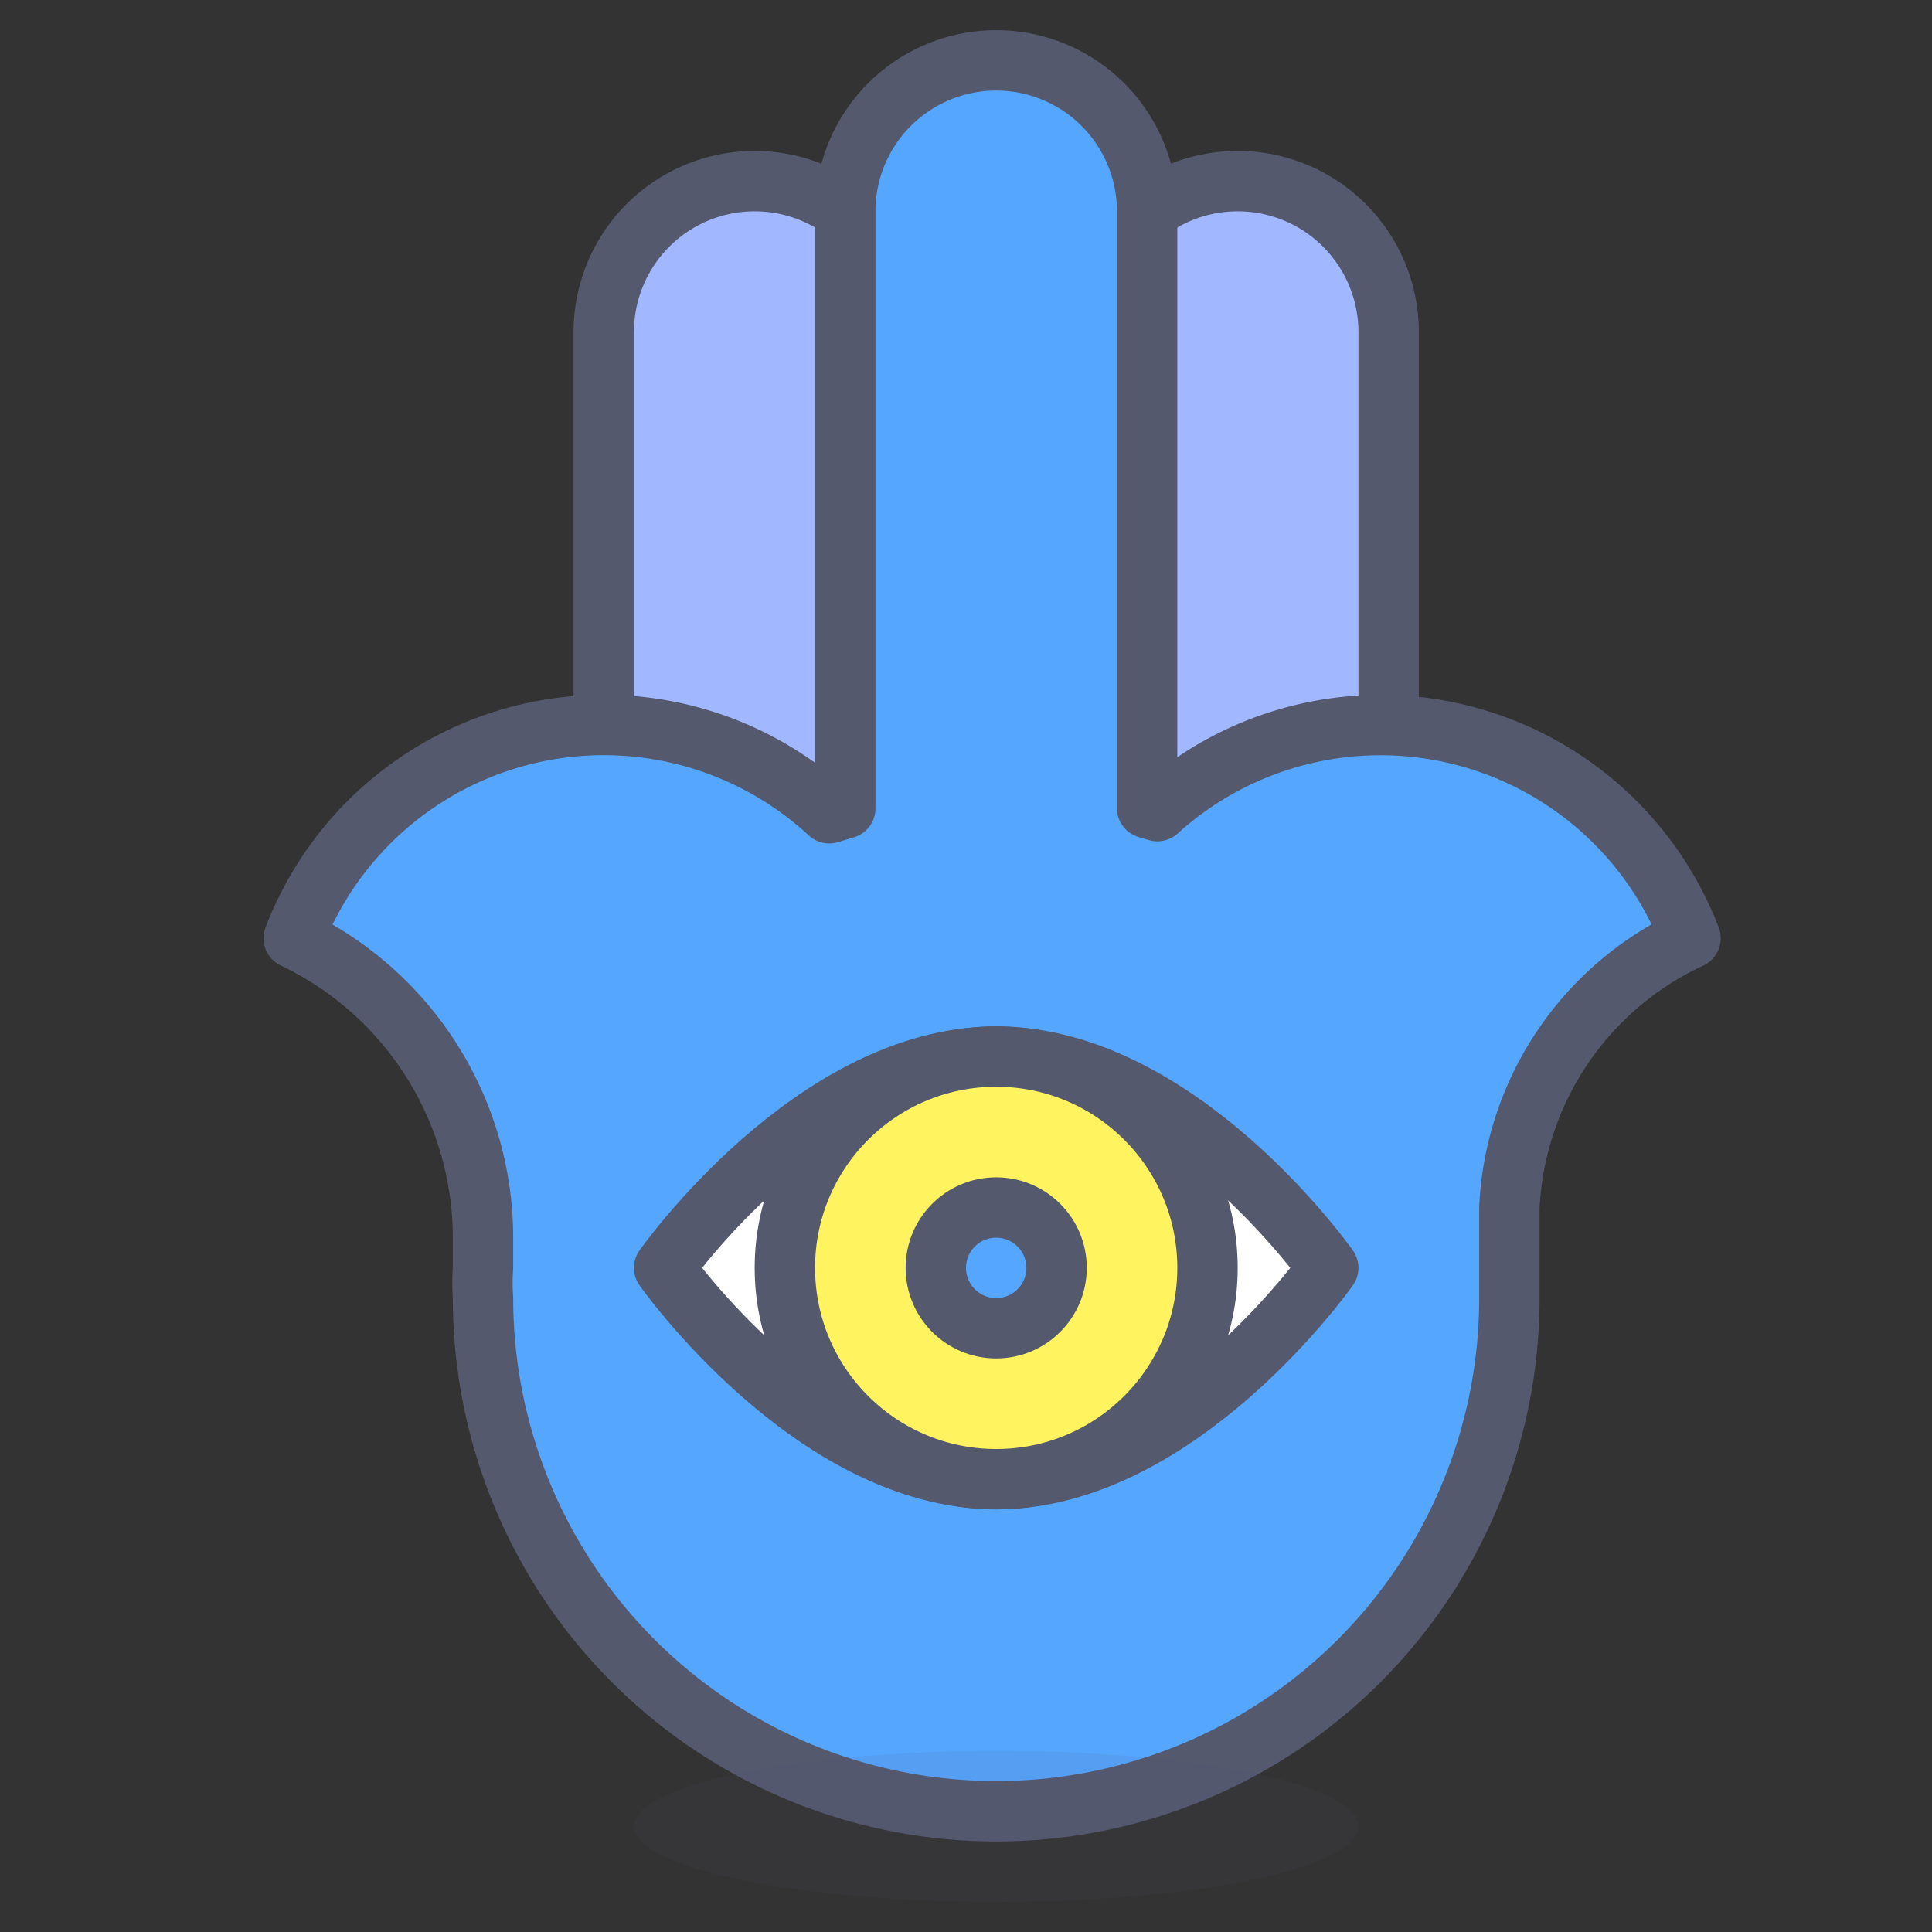 <?xml version="1.0" encoding="utf-8"?>
<svg width="800px" height="800px" viewBox="0 0 64 64" xmlns="http://www.w3.org/2000/svg">
<rect x="0" y="0" width="64" height="64" fill="#333333" stroke="none"/>
<defs>
<style>.cls-1{fill:#a1b7ff;}.cls-1,.cls-2,.cls-3,.cls-4{stroke:#54596e;stroke-linecap:round;stroke-linejoin:round;stroke-width:2px;}.cls-2{fill:#55a6ff;}.cls-3{fill:#ffffff;}.cls-4{fill:#fff35f;}.cls-5{fill:#54596e;opacity:0.1;}</style>
</defs>
<title>vision-jew</title>
<g id="vision-jew">
<path class="cls-1" d="M25,6h0a5,5,0,0,1,5,5V37a0,0,0,0,1,0,0H20a0,0,0,0,1,0,0V11A5,5,0,0,1,25,6Z"/>
<path class="cls-1" d="M41,6h0a5,5,0,0,1,5,5V37a0,0,0,0,1,0,0H36a0,0,0,0,1,0,0V11A5,5,0,0,1,41,6Z"/>
<path class="cls-2" d="M56,31.08a11,11,0,0,0-17.66-4.21l-.34-.1V7A5,5,0,0,0,28,7V26.78l-.53.16A11,11,0,0,0,9.73,31.08,11,11,0,0,1,16,41v1a7.22,7.22,0,0,0,0,1,17,17,0,0,0,34,0V40A10.37,10.37,0,0,1,56,31.08Z"/>
<path class="cls-3" d="M44,42s-4.92-7-11-7-11,7-11,7,4.92,7,11,7S44,42,44,42Z"/>
<circle class="cls-4" cx="33" cy="42" r="7"/>
<circle class="cls-2" cx="33" cy="42" r="2"/>
<ellipse class="cls-5" cx="33" cy="60.5" rx="12" ry="2.5"/>
</g>
</svg>